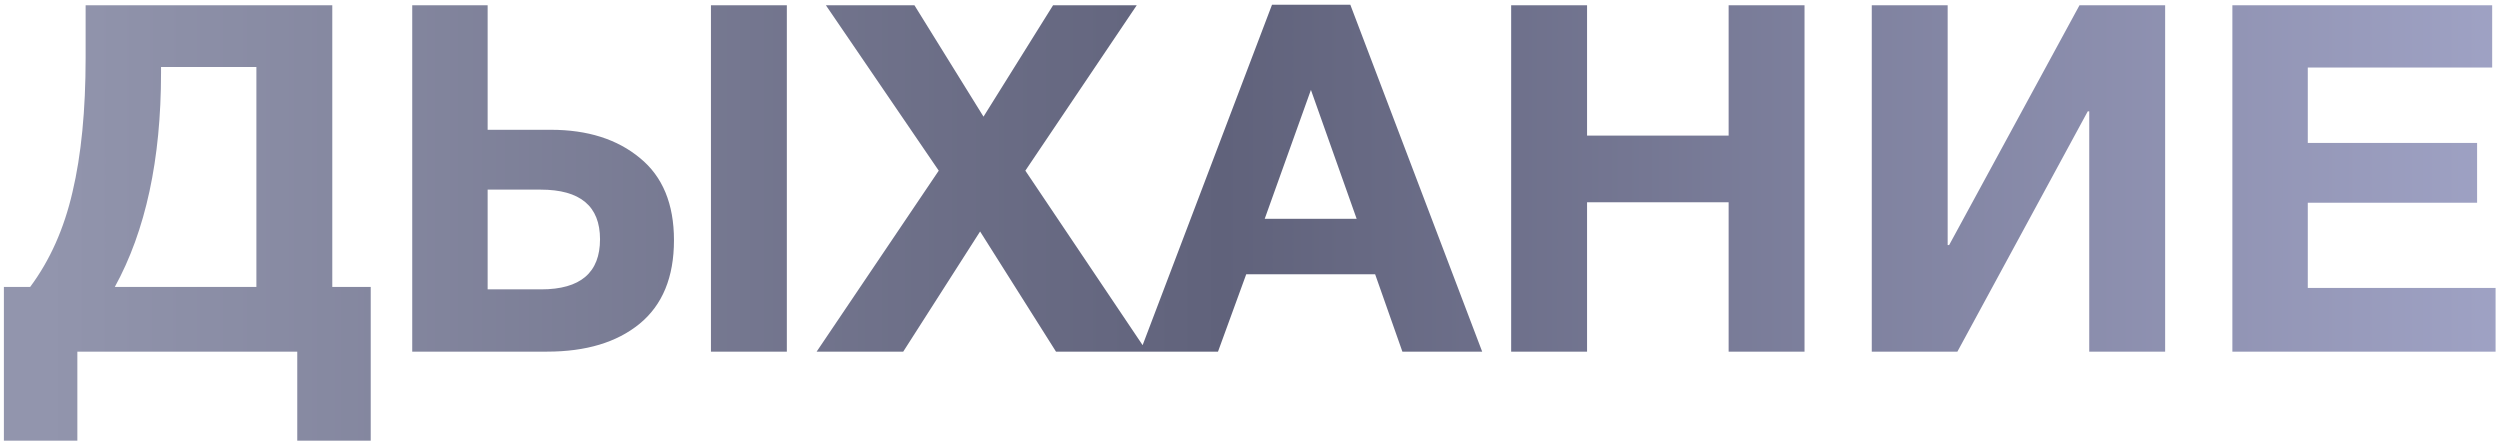 <?xml version="1.0" encoding="UTF-8"?> <svg xmlns="http://www.w3.org/2000/svg" width="519" height="92" viewBox="0 0 519 92" fill="none"> <path d="M76.962 91.483H61.711V73H16.059V91.483H0.808V59.567H6.262C10.369 54.046 13.298 47.481 15.049 39.872C16.867 32.196 17.776 22.904 17.776 11.996V1.088H68.983V59.567H76.962V91.483ZM53.227 59.567V13.915H33.431V15.127C33.431 33.105 30.233 47.918 23.836 59.567H53.227ZM139.917 49.871C139.917 57.547 137.527 63.338 132.746 67.243C128.033 71.081 121.636 73 113.556 73H85.579V1.088H101.234V26.944H114.364C121.973 26.944 128.134 28.897 132.847 32.802C137.561 36.64 139.917 42.33 139.917 49.871ZM124.565 49.669C124.565 42.801 120.458 39.367 112.243 39.367H101.234V60.072H112.344C120.492 60.072 124.565 56.604 124.565 49.669ZM147.593 1.088H163.349V73H147.593V1.088ZM235.991 1.088L212.862 35.428L238.112 73H219.225L203.469 48.053L187.511 73H169.533L194.884 35.428L171.452 1.088H189.834L204.176 24.217L218.619 1.088H235.991ZM280.329 0.987L307.7 73H291.136L285.48 56.941H258.715L252.857 73H236.697L264.068 0.987H280.329ZM281.642 45.427L272.148 18.662L262.553 45.427H281.642ZM374.62 1.088V73H358.864V41.993H329.473V73H313.717V1.088H329.473V28.156H358.864V1.088H374.62ZM449.482 1.088V73H433.726V23.106H433.423L406.355 73H388.579V1.088H404.335V50.881H404.638L431.706 1.088H449.482ZM517.376 1.088V14.016H479.097V29.671H514.245V42.094H479.097V59.769H518.083V73H463.442V1.088H517.376Z" fill="url(#paint0_linear_18_44)"></path> <defs> <linearGradient id="paint0_linear_18_44" x1="9.692" y1="41.452" x2="519.295" y2="41.452" gradientUnits="userSpaceOnUse"> <stop stop-color="#9295AD"></stop> <stop offset="0.479" stop-color="#60627B"></stop> <stop offset="1" stop-color="#9FA2C4"></stop> </linearGradient> </defs> </svg> 